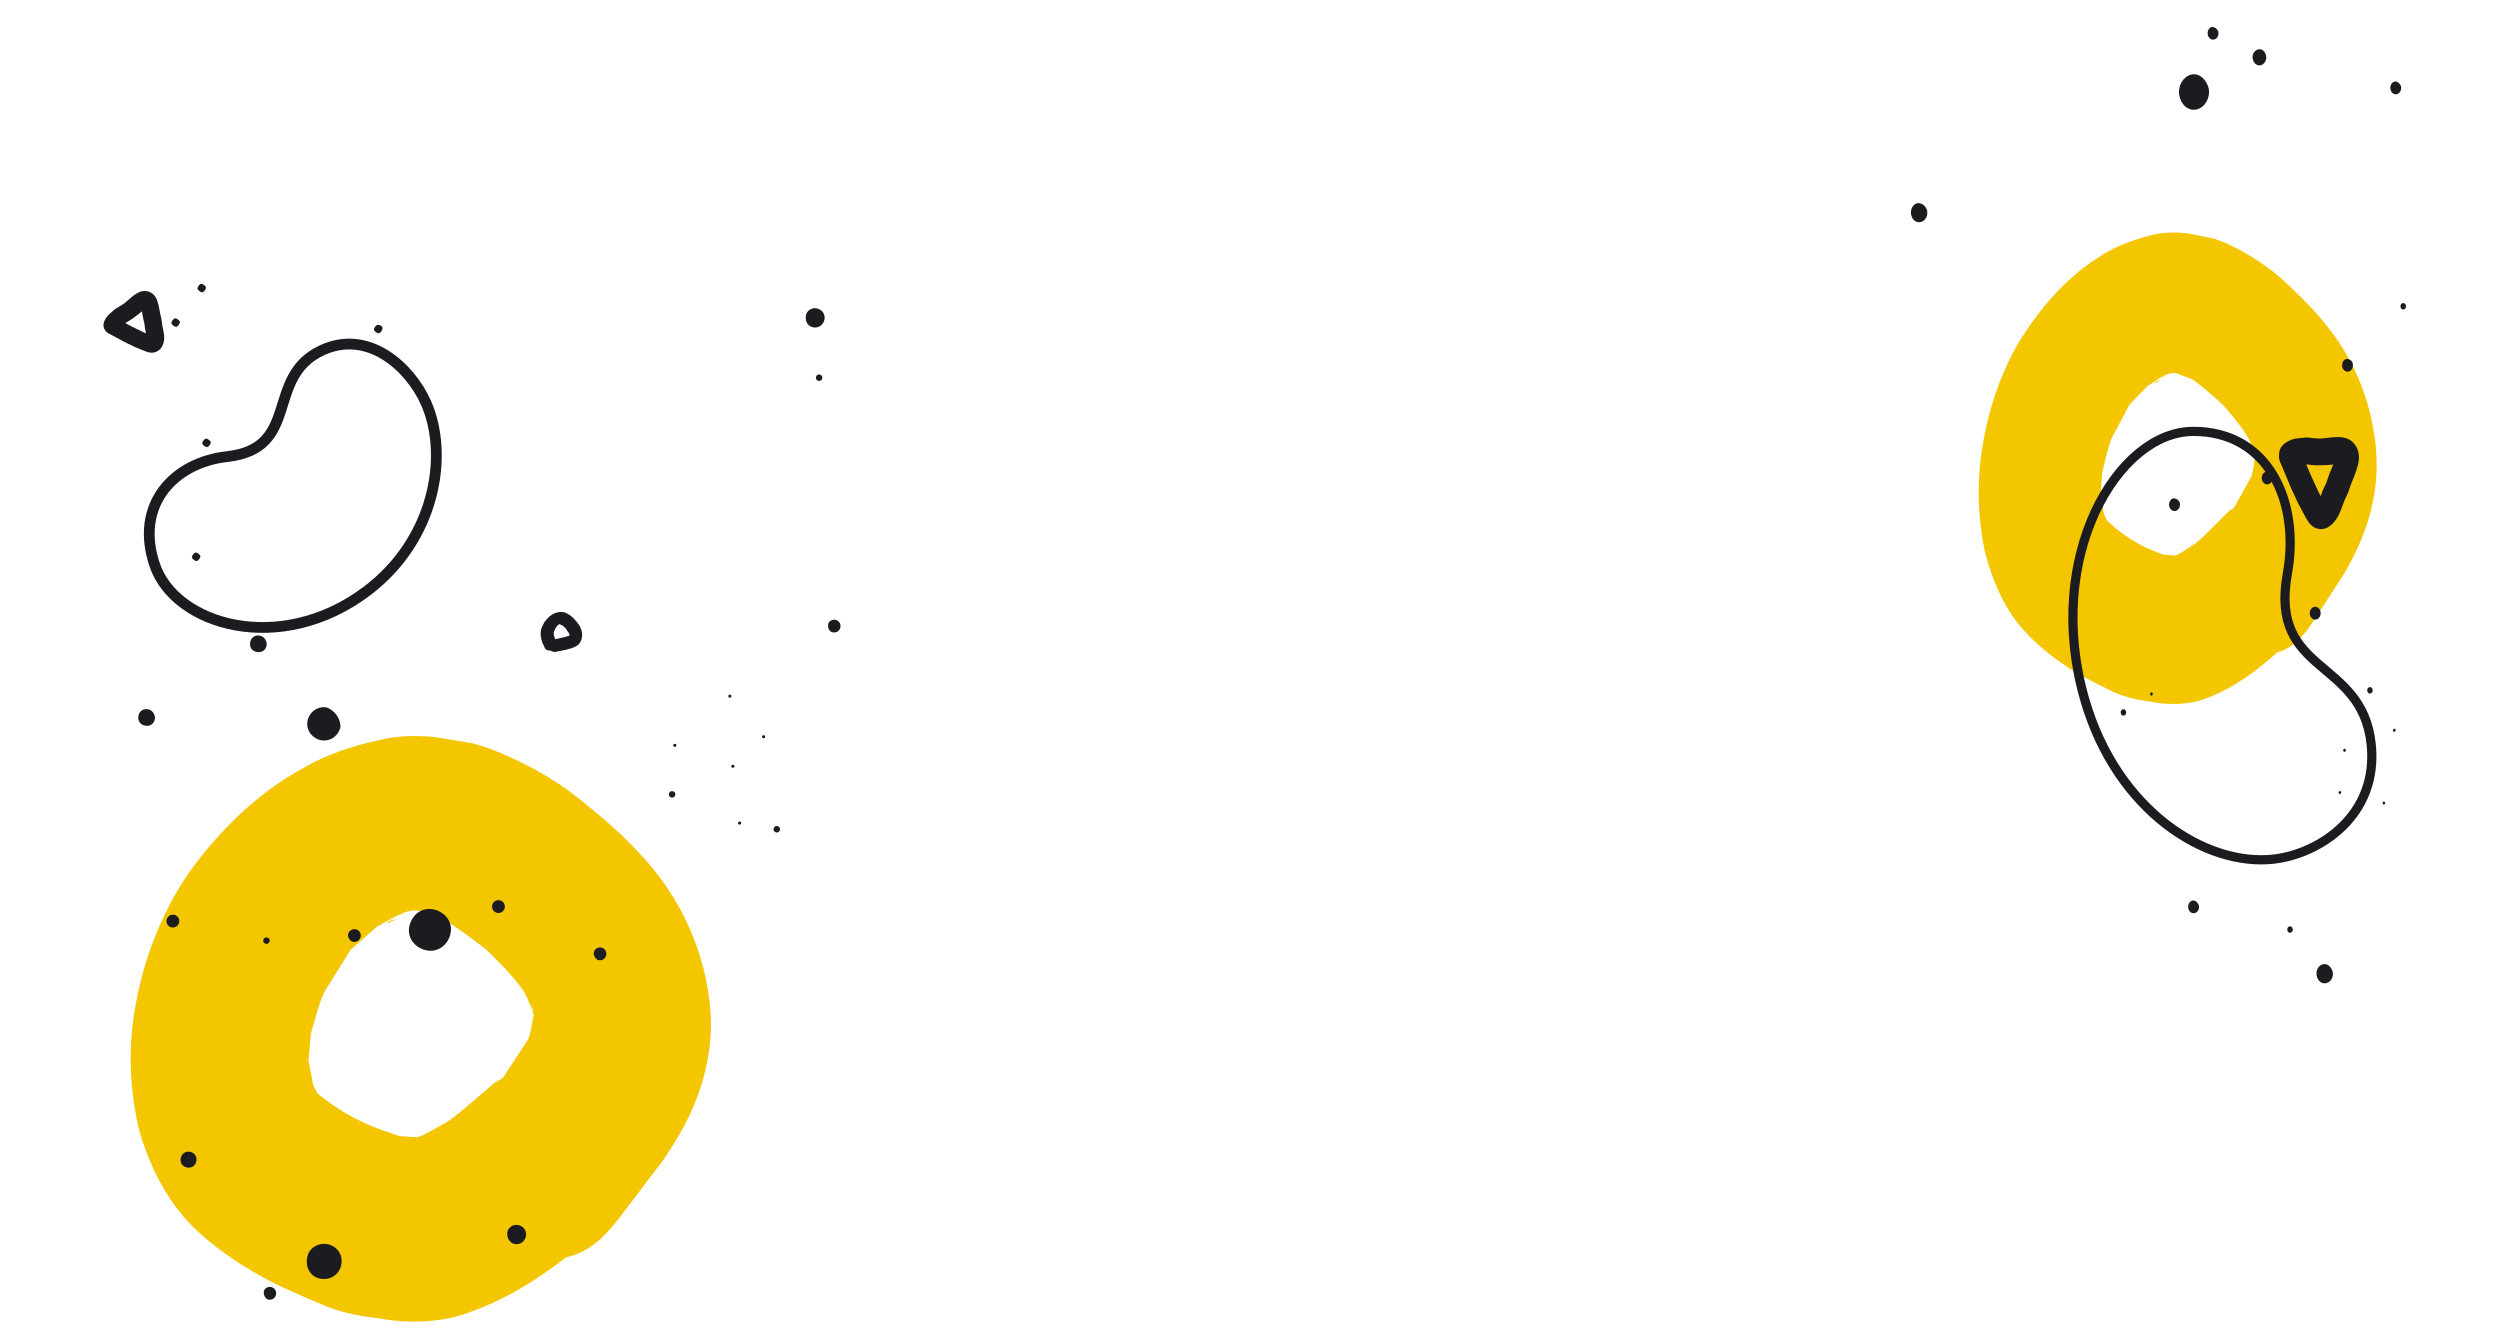 <svg width="928" height="493" viewBox="0 0 928 493" fill="none" xmlns="http://www.w3.org/2000/svg">
    <path
        d="M882.108 168.777C881.071 151.403 874.595 134.468 864.297 121.735C859.629 115.552 854.165 110.322 848.701 105.093C841.952 98.745 834.25 93.919 826.232 90.231C824.789 89.68 823.347 89.13 821.904 88.58C818.381 87.864 814.857 87.148 811.814 86.616C807.171 86.102 802.37 86.157 797.736 87.533C790.863 89.312 784.313 91.844 778.41 95.88C766.761 103.384 757.368 114.263 749.741 126.445C741.798 139.765 736.908 155.506 735.059 171.78C734.139 180.862 734.339 189.743 735.657 198.421C735.989 201.063 736.644 204.457 737.457 207.282C739.895 215.759 743.128 223.281 748.12 230.217C752.788 236.4 759.213 241.996 765.473 246.271C771.252 250.363 777.346 253.317 782.959 256.087C787.611 258.491 792.096 259.574 797.22 260.271C804.748 261.886 812.749 261.795 819.937 258.878C829.522 254.989 837.497 249.228 845.307 242.146C851.061 240.568 854.883 236.367 858.539 230.845C862.195 225.323 866.009 219.231 869.665 213.709C873.636 207.049 877.284 199.637 879.489 191.675C881.537 184.281 882.623 176.52 882.108 168.777ZM835.737 176.867C833.673 180.481 831.451 184.664 829.386 188.278C828.59 189.232 827.471 189.434 826.675 190.388C823.011 194.021 819.189 198.222 815.043 201.671C812.49 203.212 809.779 205.322 807.383 206.294C807.383 206.294 807.383 206.294 806.902 206.111C805.783 206.312 804.34 205.762 803.221 205.964C799.854 204.68 796.488 203.395 793.28 201.542C789.59 199.506 786.058 196.9 782.683 193.725C782.203 193.542 781.879 192.79 781.556 192.038C781.232 191.285 781.232 191.286 780.909 190.533C780.577 187.891 780.088 185.818 779.756 183.176C779.906 180.717 780.212 177.69 780.361 175.232C781.464 171.25 782.086 167.085 783.827 162.719C786.048 158.536 788.27 154.353 790.492 150.17C792.722 147.877 794.952 145.584 797.183 143.29C799.736 141.749 801.809 140.024 804.205 139.052C804.843 138.666 805.324 138.85 805.962 138.465C806.443 138.648 807.082 138.263 807.562 138.447C809.486 139.181 811.891 140.098 813.814 140.832C817.827 143.621 821.202 146.795 825.057 150.153C828.274 153.896 831.491 157.639 834.07 161.767C835.197 163.455 835.687 165.528 836.334 167.032C836.657 167.785 836.823 169.106 837.146 169.858C836.989 170.427 836.988 170.427 836.831 170.996C836.524 174.023 836.052 175.73 835.737 176.867ZM836.823 169.106C836.657 167.785 836.814 167.216 836.648 165.895C836.814 167.216 836.98 168.537 836.823 169.106ZM804.047 139.621C802.928 139.823 802.447 139.639 801.328 139.841C802.447 139.639 803.409 140.006 804.047 139.621ZM802.613 140.96C801.494 141.162 800.698 142.116 799.579 142.318C800.374 141.364 801.494 141.162 802.613 140.96Z"
        fill="#F3C600" />
    <path
        d="M880.176 276.161C883.037 302.778 860.892 316.931 844.125 318.889C819.051 321.818 785.878 301.238 773.859 259.707C758.539 206.766 786.001 160.281 813.996 160.136C841.991 159.991 853.903 186.246 849.06 213.005C842.263 250.558 876.735 244.149 880.176 276.161Z"
        stroke="#1B1B20" stroke-width="3.412" />
    <path
        d="M821.035 10.001C820.049 10.266 819.245 11.463 819.518 12.859C819.746 14.023 820.762 14.974 821.946 14.656C822.932 14.39 823.736 13.194 823.463 11.797C823.038 10.686 822.067 9.968 821.035 10.001Z"
        fill="#1B1B20" />
    <path
        d="M841.128 175.1C840.141 175.366 839.337 176.562 839.611 177.959C839.838 179.122 840.855 180.074 842.038 179.755C843.024 179.49 843.828 178.293 843.555 176.897C843.327 175.733 842.311 174.782 841.128 175.1Z"
        fill="#1B1B20" />
    <path
        d="M870.94 133.255C869.954 133.521 869.15 134.718 869.423 136.114C869.651 137.278 870.667 138.23 871.85 137.911C872.837 137.646 873.641 136.449 873.368 135.052C873.14 133.888 872.169 133.17 870.94 133.255Z"
        fill="#1B1B20" />
    <path
        d="M888.848 30.284C887.862 30.549 887.058 31.746 887.331 33.143C887.559 34.307 888.575 35.258 889.759 34.94C890.745 34.674 891.549 33.478 891.275 32.081C890.851 30.97 889.834 30.018 888.848 30.284Z"
        fill="#1B1B20" />
    <path
        d="M806.725 184.981C805.739 185.247 804.935 186.443 805.208 187.84C805.436 189.003 806.452 189.955 807.635 189.636C808.621 189.371 809.425 188.174 809.152 186.778C808.925 185.614 807.757 184.948 806.725 184.981Z"
        fill="#1B1B20" />
    <path
        d="M813.806 334.282C812.82 334.548 812.016 335.744 812.289 337.141C812.516 338.305 813.533 339.256 814.716 338.937C815.702 338.672 816.506 337.475 816.233 336.079C815.808 334.968 814.792 334.016 813.806 334.282Z"
        fill="#1B1B20" />
    <path
        d="M858.951 225.291C857.965 225.557 857.161 226.753 857.434 228.15C857.662 229.314 858.678 230.265 859.861 229.947C860.848 229.681 861.652 228.485 861.379 227.088C861.151 225.924 860.134 224.973 858.951 225.291Z"
        fill="#1B1B20" />
    <path
        d="M798.593 257.003C798.396 257.056 798.046 257.395 798.092 257.628C798.137 257.861 798.426 258.274 798.624 258.221C798.821 258.168 799.171 257.828 799.125 257.595C799.079 257.362 798.988 256.896 798.593 257.003Z"
        fill="#1B1B20" />
    <path
        d="M868.542 293.565C868.344 293.619 867.995 293.958 868.04 294.191C868.086 294.424 868.375 294.837 868.572 294.784C868.77 294.73 869.119 294.391 869.073 294.158C869.028 293.925 868.739 293.512 868.542 293.565Z"
        fill="#1B1B20" />
    <path
        d="M884.884 297.493C884.687 297.547 884.338 297.886 884.383 298.119C884.429 298.352 884.717 298.765 884.915 298.712C885.112 298.658 885.462 298.319 885.416 298.086C885.37 297.853 885.082 297.44 884.884 297.493Z"
        fill="#1B1B20" />
    <path
        d="M888.737 270.487C888.54 270.54 888.19 270.88 888.236 271.113C888.281 271.345 888.57 271.758 888.767 271.705C888.965 271.652 889.314 271.313 889.269 271.08C889.223 270.847 889.132 270.381 888.737 270.487Z"
        fill="#1B1B20" />
    <path
        d="M870.259 277.915C870.062 277.968 869.713 278.308 869.758 278.541C869.804 278.774 870.092 279.186 870.289 279.133C870.487 279.08 870.836 278.741 870.791 278.508C870.745 278.275 870.654 277.809 870.259 277.915Z"
        fill="#1B1B20" />
    <path
        d="M838.226 18.337C836.845 18.709 835.889 20.192 836.208 21.821C836.527 23.45 837.786 24.581 839.166 24.21C840.547 23.838 841.503 22.355 841.184 20.726C840.865 19.097 839.606 17.965 838.226 18.337Z"
        fill="#1B1B20" />
    <path
        d="M849.832 343.888C849.24 344.047 848.937 344.619 849.074 345.317C849.21 346.015 849.696 346.375 850.287 346.215C850.879 346.056 851.182 345.484 851.046 344.786C850.909 344.088 850.424 343.728 849.832 343.888Z"
        fill="#1B1B20" />
    <path
        d="M787.989 263.291C787.398 263.45 787.095 264.022 787.231 264.72C787.368 265.418 787.853 265.777 788.445 265.618C789.036 265.459 789.34 264.887 789.203 264.189C789.067 263.491 788.581 263.131 787.989 263.291Z"
        fill="#1B1B20" />
    <path
        d="M879.499 255.086C878.907 255.245 878.604 255.817 878.74 256.515C878.877 257.213 879.362 257.573 879.954 257.413C880.545 257.254 880.849 256.682 880.712 255.984C880.576 255.286 880.09 254.927 879.499 255.086Z"
        fill="#1B1B20" />
    <path
        d="M891.853 112.535C891.262 112.694 890.958 113.266 891.095 113.964C891.231 114.662 891.717 115.022 892.308 114.862C892.9 114.703 893.204 114.131 893.067 113.433C892.93 112.735 892.445 112.375 891.853 112.535Z"
        fill="#1B1B20" />
    <path
        d="M813.266 27.718C810.308 28.515 808.29 31.998 808.973 35.49C809.655 38.981 812.417 41.423 815.572 40.573C818.531 39.777 820.549 36.293 819.866 32.802C818.986 29.363 816.225 26.922 813.266 27.718Z"
        fill="#1B1B20" />
    <path
        d="M862.239 357.935C860.661 358.36 859.553 360.128 859.963 362.223C860.327 364.085 861.829 365.396 863.604 364.918C865.182 364.493 866.29 362.725 865.88 360.63C865.319 358.821 863.817 357.51 862.239 357.935Z"
        fill="#1B1B20" />
    <path
        d="M711.7 75.419C710.122 75.844 709.015 77.612 709.425 79.707C709.789 81.569 711.291 82.88 713.066 82.402C714.644 81.977 715.751 80.209 715.341 78.114C714.78 76.305 713.324 75.227 711.7 75.419Z"
        fill="#1B1B20" />
    <path
        d="M846.201 167.284C846.081 167.689 845.989 168.116 845.988 168.528C845.868 169.482 845.969 170.482 846.346 171.437C846.639 172.186 846.97 172.873 847.283 173.592C847.595 174.31 847.861 175.035 848.174 175.753C848.789 177.274 849.497 178.779 850.066 180.306C850.608 181.674 851.298 182.934 851.876 184.241C852.29 185.135 852.657 186.036 853.117 186.922C853.549 187.786 854.027 188.642 854.477 189.474C854.799 190.108 855.111 190.689 855.451 191.293C855.874 192.103 856.343 192.905 856.848 193.646C857.519 194.663 858.429 195.557 859.496 195.987C860.435 196.355 861.483 196.539 862.44 196.327C863.673 196.07 864.207 195.735 865.21 194.965C865.882 194.47 866.361 193.814 866.904 193.12C867.355 192.579 867.723 191.969 868.055 191.282C868.451 190.42 868.847 189.558 869.17 188.681C869.547 187.712 869.897 186.72 870.257 185.782C870.33 185.66 870.377 185.515 870.45 185.393C870.699 184.912 870.92 184.409 871.141 183.905C871.556 183.013 871.924 182.128 872.21 181.174C872.431 180.396 872.707 179.663 873.011 178.954C873.619 177.535 874.181 176.123 874.661 174.643C874.854 173.979 875.048 173.315 875.241 172.651C875.444 171.904 875.592 171.11 875.638 170.278C875.685 169.034 875.52 167.934 875.079 166.742C874.611 165.528 873.912 164.626 873.02 163.838C872.073 163.005 871.015 162.629 869.893 162.429C868.789 162.198 867.657 162.219 866.553 162.263C865.707 162.292 864.861 162.459 864.023 162.541C863.582 162.586 863.094 162.639 862.625 162.661C862.229 162.699 861.815 162.767 861.392 162.781C860.472 162.795 859.543 162.756 858.623 162.632C857.997 162.57 857.344 162.485 856.719 162.423C856.075 162.391 855.44 162.413 854.796 162.519C854.658 162.542 854.548 162.587 854.428 162.579C854.097 162.579 853.812 162.571 853.517 162.647C853.269 162.715 853.039 162.753 852.781 162.768C852.33 162.759 851.843 162.812 851.419 162.964C850.748 163.184 850.094 163.374 849.469 163.724C849.294 163.808 849.147 163.915 848.972 163.998C848.383 164.287 847.969 164.63 847.591 165.05C847.646 164.958 847.711 164.92 847.766 164.828C847.389 165.248 847.066 165.575 846.661 166.109C846.542 166.514 846.367 166.872 846.201 167.284ZM860.709 182.789C860.213 181.827 859.855 180.841 859.386 179.901C858.21 177.457 857.144 174.966 856.097 172.445C856.189 172.43 856.281 172.415 856.354 172.43C856.446 172.415 856.538 172.4 856.612 172.416C857.191 172.485 857.771 172.555 858.351 172.624C859.05 172.702 859.74 172.726 860.448 172.719C861.488 172.713 862.527 172.707 863.558 172.648C864.257 172.588 864.938 172.559 865.609 172.476C865.747 172.453 865.885 172.43 866.051 172.431C866.005 172.576 865.959 172.721 865.913 172.866C865.378 174.3 864.715 175.673 864.236 177.153C864.015 177.794 863.821 178.458 863.554 179.106C863.536 179.137 863.499 179.198 863.508 179.251C863.01 180.35 862.449 181.349 862.052 182.486C861.841 183.043 861.656 183.623 861.444 184.18C861.169 183.675 860.948 183.217 860.709 182.789Z"
        fill="#1B1B20" />
    <g clip-path="url(#clip0_2002_10180)">
        <path
            d="M263.735 375.634C262.223 354.054 252.782 333.02 237.768 317.205C230.962 309.525 222.995 303.029 215.029 296.534C205.189 288.649 193.96 282.655 182.27 278.075C180.167 277.391 178.064 276.707 175.961 276.023C170.823 275.135 165.686 274.246 161.249 273.585C154.48 272.947 147.481 273.015 140.724 274.724C130.703 276.934 121.154 280.078 112.548 285.091C95.565 294.411 81.87 307.924 70.749 323.055C59.17 339.599 52.039 359.151 49.345 379.364C48.003 390.644 48.294 401.675 50.216 412.454C50.7 415.735 51.655 419.95 52.84 423.46C56.394 433.988 61.109 443.332 68.386 451.946C75.192 459.626 84.56 466.576 93.687 471.886C102.112 476.969 110.997 480.638 119.181 484.079C125.962 487.065 132.502 488.41 139.972 489.276C150.948 491.282 162.613 491.168 173.093 487.545C187.066 482.715 198.694 475.559 210.081 466.763C218.47 464.804 224.042 459.586 229.372 452.726C234.703 445.867 240.263 438.302 245.594 431.443C251.383 423.171 256.702 413.964 259.917 404.074C262.902 394.891 264.485 385.251 263.735 375.634ZM196.128 385.682C193.118 390.172 189.879 395.367 186.869 399.856C185.709 401.041 184.077 401.292 182.917 402.477C177.574 406.988 172.002 412.207 165.958 416.491C162.235 418.405 158.282 421.025 154.789 422.233C154.789 422.233 154.789 422.233 154.088 422.005C152.456 422.255 150.353 421.572 148.721 421.823C143.813 420.227 138.905 418.632 134.227 416.33C128.848 413.801 123.698 410.564 118.778 406.621C118.077 406.393 117.606 405.459 117.134 404.525C116.663 403.591 116.663 403.591 116.191 402.657C115.708 399.375 114.995 396.799 114.511 393.518C114.729 390.464 115.176 386.705 115.393 383.651C117 378.706 117.907 373.533 120.445 368.109C123.685 362.914 126.923 357.719 130.163 352.523C133.414 349.674 136.666 346.826 139.917 343.978C143.64 342.064 146.662 339.921 150.156 338.713C151.086 338.235 151.787 338.463 152.718 337.984C153.419 338.212 154.35 337.734 155.051 337.962C157.855 338.873 161.361 340.013 164.166 340.925C170.016 344.389 174.936 348.331 180.557 352.501C185.248 357.15 189.938 361.799 193.697 366.927C195.341 369.024 196.055 371.598 196.998 373.467C197.469 374.401 197.711 376.042 198.182 376.977C197.953 377.683 197.953 377.684 197.723 378.39C197.276 382.15 196.587 384.269 196.128 385.682ZM197.711 376.043C197.469 374.402 197.699 373.695 197.457 372.055C197.699 373.695 197.941 375.336 197.711 376.043ZM149.926 339.42C148.294 339.671 147.593 339.443 145.961 339.693C147.593 339.443 148.995 339.899 149.926 339.42ZM147.835 341.083C146.203 341.334 145.043 342.519 143.411 342.77C144.571 341.585 146.203 341.334 147.835 341.083Z"
            fill="#F3C600" />
        <path
            d="M38.531 121.595C38.608 121.859 38.712 122.123 38.866 122.339C39.149 122.891 39.585 123.37 40.173 123.704C40.634 123.967 41.094 124.181 41.555 124.42C42.015 124.658 42.45 124.921 42.91 125.16C43.857 125.685 44.855 126.161 45.776 126.711C46.62 127.188 47.515 127.545 48.359 127.974C48.947 128.261 49.51 128.571 50.124 128.833C50.712 129.095 51.326 129.333 51.914 129.571C52.348 129.761 52.758 129.928 53.192 130.095C53.755 130.333 54.343 130.547 54.93 130.712C55.723 130.95 56.616 131.018 57.432 130.774C58.146 130.555 58.859 130.191 59.367 129.66C60.028 128.984 60.231 128.574 60.559 127.731C60.786 127.177 60.835 126.624 60.909 126.022C60.984 125.541 60.982 125.06 60.928 124.555C60.849 123.93 60.77 123.306 60.64 122.705C60.51 122.032 60.354 121.359 60.223 120.711C60.223 120.615 60.197 120.518 60.197 120.422C60.17 120.062 60.117 119.701 60.065 119.341C59.985 118.692 59.88 118.067 59.699 117.442C59.544 116.938 59.44 116.434 59.361 115.929C59.204 114.92 59.021 113.934 58.761 112.949C58.632 112.517 58.503 112.085 58.373 111.653C58.218 111.172 58.012 110.692 57.729 110.236C57.292 109.565 56.78 109.062 56.063 108.632C55.321 108.202 54.555 108.037 53.712 108.017C52.819 107.996 52.029 108.264 51.265 108.652C50.501 109.016 49.813 109.524 49.152 110.032C48.643 110.419 48.186 110.877 47.702 111.288C47.448 111.506 47.168 111.747 46.888 111.965C46.659 112.158 46.431 112.376 46.176 112.569C45.616 112.98 45.031 113.368 44.42 113.707C44.012 113.949 43.579 114.191 43.172 114.433C42.765 114.7 42.383 114.99 42.027 115.328C41.951 115.4 41.9 115.473 41.824 115.521C41.62 115.666 41.442 115.787 41.289 115.956C41.163 116.101 41.035 116.222 40.883 116.343C40.603 116.536 40.323 116.778 40.12 117.043C39.79 117.453 39.46 117.84 39.206 118.298C39.13 118.418 39.08 118.539 39.004 118.659C38.75 119.069 38.624 119.43 38.549 119.815C38.549 119.743 38.574 119.695 38.574 119.623C38.499 120.008 38.423 120.321 38.374 120.778C38.452 121.042 38.479 121.306 38.531 121.595ZM53.24 123.337C52.576 123.051 51.987 122.693 51.348 122.407C49.711 121.644 48.125 120.809 46.539 119.95C46.59 119.902 46.641 119.854 46.691 119.829C46.742 119.781 46.793 119.733 46.844 119.708C47.226 119.49 47.608 119.272 47.99 119.054C48.448 118.788 48.881 118.498 49.314 118.183C49.95 117.724 50.586 117.264 51.197 116.781C51.604 116.442 52.011 116.128 52.392 115.79C52.468 115.717 52.545 115.645 52.647 115.572C52.672 115.668 52.698 115.764 52.724 115.86C52.933 116.845 53.039 117.855 53.298 118.84C53.402 119.272 53.532 119.705 53.61 120.161C53.61 120.185 53.61 120.233 53.636 120.257C53.741 121.05 53.77 121.82 53.952 122.589C54.03 122.973 54.134 123.357 54.212 123.742C53.854 123.599 53.547 123.456 53.24 123.337Z"
            fill="#1B1B20" />
        <path
            d="M126.396 269.7C125.893 272.746 122.937 275.386 119.258 274.778C116.192 274.271 113.528 271.328 114.132 267.673C114.636 264.627 117.592 261.987 121.271 262.595C124.236 263.711 126.287 266.553 126.396 269.7Z"
            fill="#1B1B20" />
        <path
            d="M141.974 122.098C141.873 122.708 141.057 123.827 140.443 123.726C139.829 123.624 138.702 122.811 138.803 122.201C138.903 121.59 139.719 120.471 140.334 120.573C140.948 120.674 142.176 120.877 141.974 122.098Z"
            fill="#1B1B20" />
        <path
            d="M76.465 106.885C76.364 107.495 75.548 108.614 74.934 108.512C74.32 108.411 73.192 107.597 73.293 106.987C73.394 106.377 74.21 105.258 74.824 105.36C75.438 105.461 76.566 106.275 76.465 106.885Z"
            fill="#1B1B20" />
        <path
            d="M66.789 119.684C66.688 120.295 65.872 121.414 65.257 121.312C64.643 121.211 63.515 120.397 63.616 119.787C63.717 119.177 64.533 118.058 65.147 118.159C65.762 118.261 66.89 119.074 66.789 119.684Z"
            fill="#1B1B20" />
        <path
            d="M167.31 346.128C166.605 350.392 162.935 353.54 158.642 352.831C154.35 352.122 151.174 348.468 151.879 344.204C152.583 339.939 156.254 336.791 160.546 337.501C164.839 338.21 168.014 341.864 167.31 346.128Z"
            fill="#1B1B20" />
        <path
            d="M98.988 239.491C98.686 241.318 97.258 242.334 95.419 242.03C93.579 241.726 92.554 240.305 92.856 238.477C93.158 236.65 94.586 235.634 96.425 235.938C98.265 236.242 99.189 238.272 98.988 239.491Z"
            fill="#1B1B20" />
        <path
            d="M57.504 266.833C57.202 268.661 55.774 269.677 53.934 269.373C52.095 269.069 51.069 267.647 51.372 265.82C51.674 263.992 53.101 262.977 54.941 263.281C56.781 263.585 57.705 265.615 57.504 266.833Z"
            fill="#1B1B20" />
        <path
            d="M74.393 206.628C74.292 207.238 73.476 208.357 72.862 208.255C72.247 208.154 71.12 207.341 71.221 206.73C71.322 206.12 72.138 205.001 72.752 205.103C73.366 205.205 74.493 206.018 74.393 206.628Z"
            fill="#1B1B20" />
        <path
            d="M64.716 219.428C64.616 220.038 63.799 221.157 63.185 221.055C62.571 220.954 61.443 220.14 61.544 219.53C61.645 218.92 62.461 217.801 63.075 217.902C63.69 218.004 64.817 218.817 64.716 219.428Z"
            fill="#1B1B20" />
        <path
            d="M78.243 164.336C78.142 164.947 77.326 166.066 76.712 165.964C76.097 165.863 74.969 165.049 75.07 164.439C75.171 163.829 75.987 162.709 76.602 162.811C77.216 162.912 78.344 163.726 78.243 164.336Z"
            fill="#1B1B20" />
        <path
            d="M119.227 130.155C136.69 121.815 152.28 136.402 158.088 149.435C166.772 168.923 161.517 200.255 136.281 219.34C104.113 243.668 64.968 232.145 57.411 209.677C49.855 187.209 64.659 171.678 84.272 169.498C111.796 166.438 98.225 140.186 119.227 130.155Z"
            stroke="#1B1B20" stroke-width="4" />
        <path
            d="M99.107 482.234C100.176 482.751 101.661 482.408 102.285 481.118C102.804 480.043 102.469 478.555 101.185 477.934C100.116 477.417 98.631 477.76 98.008 479.05C97.702 480.229 98.142 481.502 99.107 482.234Z"
            fill="#1B1B20" />
        <path
            d="M183.99 338.676C185.059 339.193 186.543 338.85 187.167 337.56C187.687 336.485 187.351 334.996 186.068 334.376C184.999 333.859 183.514 334.202 182.89 335.492C182.371 336.567 182.707 338.055 183.99 338.676Z"
            fill="#1B1B20" />
        <path
            d="M130.511 349.43C131.58 349.947 133.065 349.604 133.689 348.314C134.209 347.238 133.873 345.75 132.59 345.129C131.521 344.612 130.036 344.955 129.412 346.246C128.892 347.321 129.332 348.595 130.511 349.43Z"
            fill="#1B1B20" />
        <path
            d="M221.675 356.229C222.744 356.746 224.229 356.403 224.853 355.113C225.372 354.038 225.037 352.549 223.754 351.929C222.685 351.412 221.2 351.755 220.576 353.045C220.057 354.12 220.71 355.497 221.675 356.229Z"
            fill="#1B1B20" />
        <path
            d="M308.59 234.55C309.659 235.067 311.144 234.724 311.768 233.434C312.287 232.359 311.952 230.871 310.669 230.25C309.599 229.733 308.114 230.076 307.491 231.366C307.185 232.545 307.521 234.033 308.59 234.55Z"
            fill="#1B1B20" />
        <path
            d="M63.129 344.062C64.199 344.579 65.683 344.235 66.307 342.945C66.827 341.87 66.491 340.381 65.208 339.761C64.139 339.244 62.654 339.587 62.03 340.877C61.511 341.952 61.846 343.441 63.129 344.062Z"
            fill="#1B1B20" />
        <path
            d="M200.742 234.156C200.65 235.438 200.662 236.505 201.102 237.779C201.217 238.631 201.865 239.474 202.195 240.43C202.415 241.066 203.056 241.377 203.802 241.472C204.015 241.575 204.333 241.464 204.547 241.567C204.761 241.67 204.761 241.67 204.975 241.774C205.616 242.084 206.148 242.076 206.783 241.852C209.118 241.389 211.666 241.03 213.78 239.93C214.837 239.38 215.571 238.408 215.877 237.23C216.182 236.051 216.171 234.984 215.841 234.029C215.621 233.392 215.291 232.437 214.967 232.015C214.644 231.593 214.32 231.172 213.996 230.75C213.025 229.484 211.736 228.331 210.453 227.71C210.025 227.503 209.384 227.193 208.852 227.201C208.107 227.106 207.575 227.115 206.94 227.338C206.09 227.458 205.033 228.008 204.19 228.661C203.242 229.529 202.295 230.397 201.671 231.688C201.36 232.333 200.944 233.193 200.742 234.156ZM206.364 232.895C206.468 232.68 206.786 232.569 206.993 232.139C207.097 231.924 207.311 232.027 207.415 231.812C207.519 231.597 207.733 231.701 207.947 231.804C207.947 231.804 207.947 231.804 208.161 231.907L208.374 232.011C208.588 232.114 208.802 232.218 209.016 232.321C209.34 232.743 209.767 232.949 210.091 233.371C210.415 233.793 210.635 234.43 211.172 234.955C211.282 235.274 211.282 235.274 211.392 235.592C211.392 235.592 211.288 235.807 211.502 235.91L211.184 236.022C209.595 236.58 207.897 236.82 206.094 237.275C205.984 236.956 205.874 236.638 205.654 236.001C205.544 235.683 205.648 235.467 205.538 235.149C205.532 234.616 205.636 234.401 205.844 233.971C205.948 233.755 206.156 233.325 206.364 232.895Z"
            fill="#1B1B20" />
        <path
            d="M274.177 306.012C274.391 306.115 274.924 306.107 275.028 305.892C275.132 305.677 275.126 305.143 274.911 305.039C274.697 304.936 274.165 304.944 274.061 305.159C273.957 305.374 273.749 305.805 274.177 306.012Z"
            fill="#1B1B20" />
        <path
            d="M283.071 273.969C283.285 274.072 283.818 274.064 283.922 273.849C284.026 273.634 284.02 273.1 283.806 272.996C283.591 272.892 283.059 272.901 282.955 273.116C282.851 273.331 282.857 273.865 283.071 273.969Z"
            fill="#1B1B20" />
        <path
            d="M270.562 258.904C270.776 259.007 271.309 258.999 271.413 258.784C271.517 258.568 271.511 258.034 271.297 257.931C271.083 257.827 270.55 257.836 270.446 258.051C270.342 258.266 270.348 258.8 270.562 258.904Z"
            fill="#1B1B20" />
        <path
            d="M250.14 277.144C250.354 277.247 250.886 277.239 250.99 277.024C251.094 276.809 251.088 276.275 250.874 276.172C250.66 276.068 250.128 276.076 250.024 276.291C249.92 276.507 249.712 276.937 250.14 277.144Z"
            fill="#1B1B20" />
        <path
            d="M271.708 284.917C271.922 285.021 272.454 285.013 272.558 284.797C272.662 284.582 272.656 284.048 272.442 283.945C272.228 283.841 271.696 283.85 271.592 284.065C271.488 284.28 271.28 284.71 271.708 284.917Z"
            fill="#1B1B20" />
        <path
            d="M68.58 433.108C70.077 433.831 71.879 433.376 72.607 431.871C73.335 430.366 72.889 428.559 71.392 427.835C69.895 427.112 68.093 427.566 67.365 429.071C66.638 430.577 67.083 432.384 68.58 433.108Z"
            fill="#1B1B20" />
        <path
            d="M303.539 141.281C304.18 141.591 304.816 141.368 305.127 140.722C305.439 140.077 305.219 139.441 304.578 139.13C303.937 138.82 303.301 139.044 302.989 139.689C302.678 140.334 302.897 140.971 303.539 141.281Z"
            fill="#1B1B20" />
        <path
            d="M287.821 308.893C288.463 309.203 289.098 308.98 289.41 308.334C289.722 307.689 289.502 307.053 288.861 306.742C288.219 306.432 287.584 306.656 287.272 307.301C286.96 307.946 287.18 308.582 287.821 308.893Z"
            fill="#1B1B20" />
        <path
            d="M248.966 295.943C249.607 296.254 250.242 296.03 250.554 295.385C250.866 294.74 250.646 294.103 250.005 293.793C249.363 293.483 248.728 293.706 248.416 294.351C248.104 294.996 248.324 295.633 248.966 295.943Z"
            fill="#1B1B20" />
        <path
            d="M98.397 350.239C99.039 350.549 99.674 350.326 99.986 349.681C100.298 349.036 100.078 348.399 99.436 348.089C98.795 347.778 98.159 348.002 97.847 348.647C97.536 349.292 97.756 349.929 98.397 350.239Z"
            fill="#1B1B20" />
        <path
            d="M117.306 474.117C120.513 475.668 124.54 474.432 126.099 471.206C127.658 467.981 126.657 464.048 123.235 462.394C120.028 460.843 116.001 462.079 114.442 465.305C113.097 468.633 114.098 472.566 117.306 474.117Z"
            fill="#1B1B20" />
        <path
            d="M300.965 121.211C302.675 122.038 304.796 121.472 305.731 119.537C306.563 117.817 306.007 115.691 304.082 114.761C302.372 113.934 300.251 114.5 299.316 116.435C298.698 118.259 299.254 120.384 300.965 121.211Z"
            fill="#1B1B20" />
        <path
            d="M190.157 461.483C191.868 462.31 193.988 461.744 194.923 459.809C195.755 458.088 195.199 455.963 193.275 455.032C191.564 454.205 189.444 454.772 188.508 456.707C187.891 458.53 188.55 460.441 190.157 461.483Z"
            fill="#1B1B20" />
    </g>
    <defs>
        <clipPath id="clip0_2002_10180">
            <rect width="354.585" height="556" fill="white" transform="translate(-6 -38)" />
        </clipPath>
    </defs>
</svg>